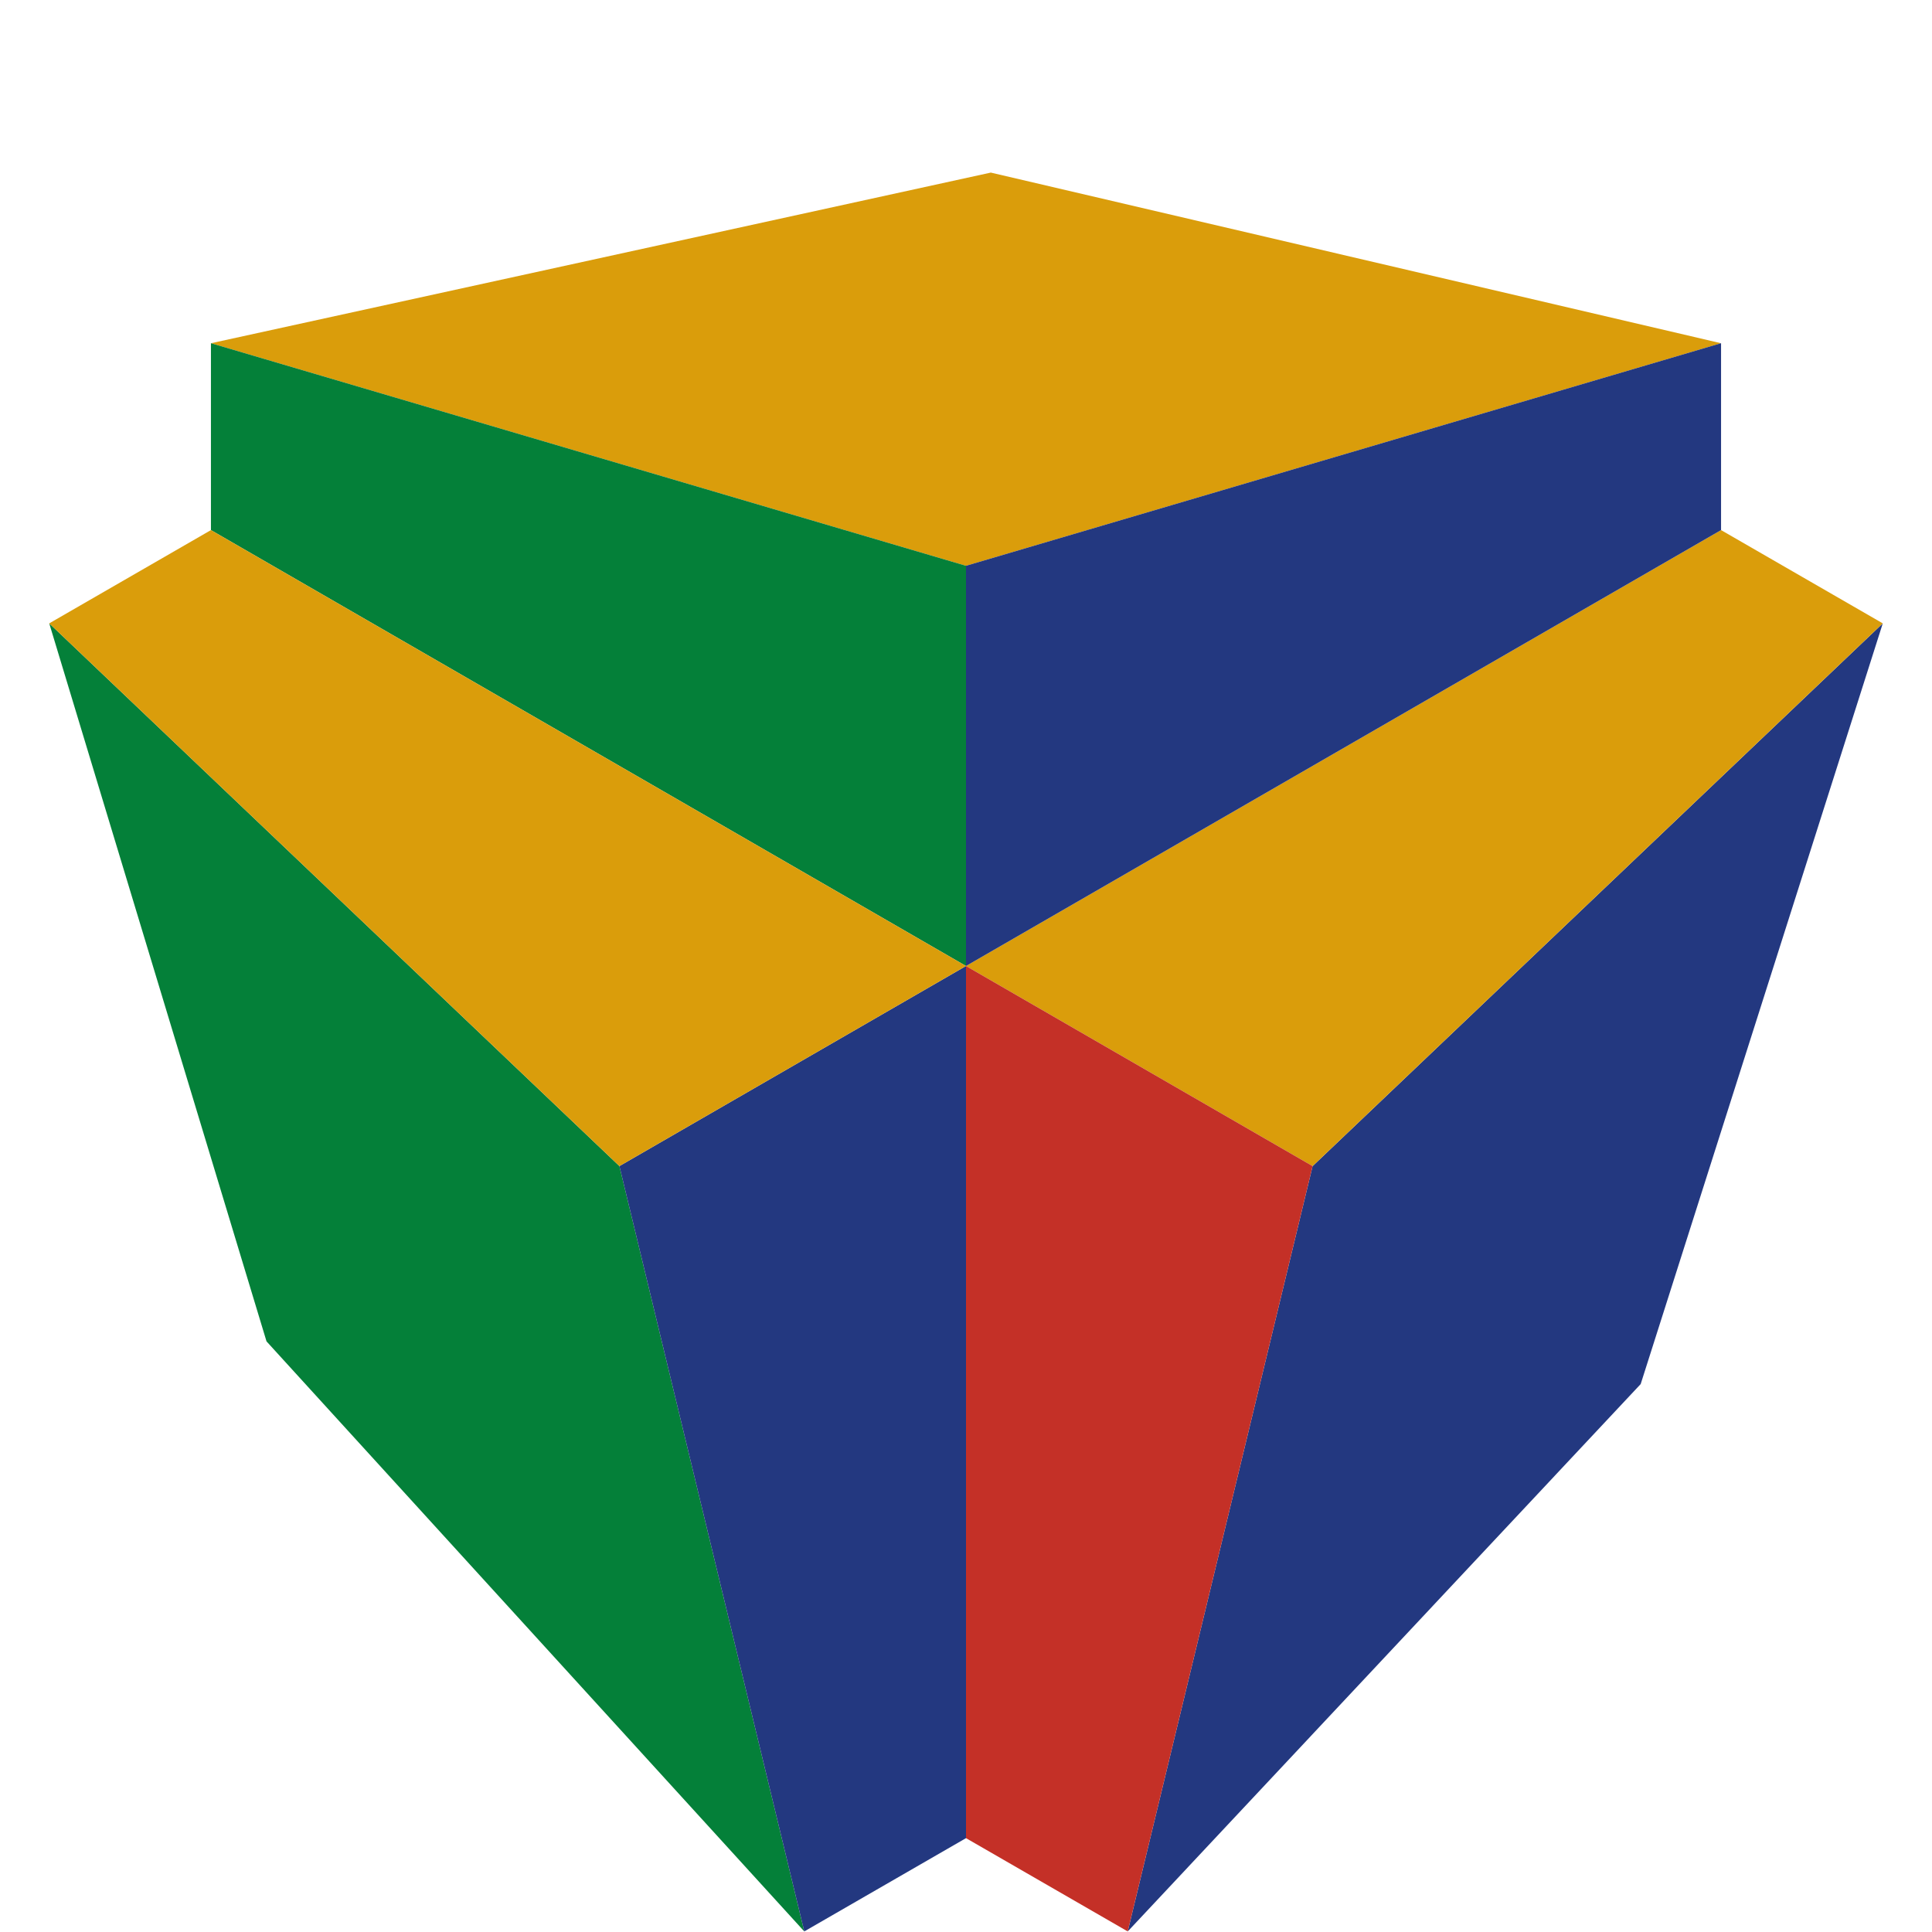 <svg xmlns="http://www.w3.org/2000/svg" viewBox="0 0 599 599"><path d="m583.74 193.27-75.06 235.85-159.04 169.71 57.32-237.28 176.78-168.27v-.01Z" fill="#233880"/><path d="m299.5 299.5 107.46 62.04 176.78-168.27-50.14-28.92L299.5 299.5Z" fill="#da9d0b"/><path d="m299.5 299.5 107.46 62.04-57.32 237.28-50.14-28.92V299.5Z" fill="#c43027"/><path d="m65.4 106.42 241.79-52.91 226.41 52.91-234.1 69.01-234.1-69.01Z" fill="#da9d0b"/><path d="M299.5 299.5V175.42L65.4 106.41v57.94L299.5 299.5Z" fill="#048039"/><path d="M299.5 299.5V175.42l234.1-69.01v57.94L299.5 299.5Z" fill="#233880"/><path d="M249.36 598.82 82.63 415.88 15.26 193.26l176.78 168.27 57.32 237.28v.01Z" fill="#048039"/><path d="m299.5 299.5-107.46 62.04 57.32 237.28 50.14-28.92V299.5Z" fill="#233880"/><path d="m299.5 299.5-107.46 62.04L15.26 193.27l50.14-28.92L299.5 299.5Z" fill="#da9d0b"/></svg>